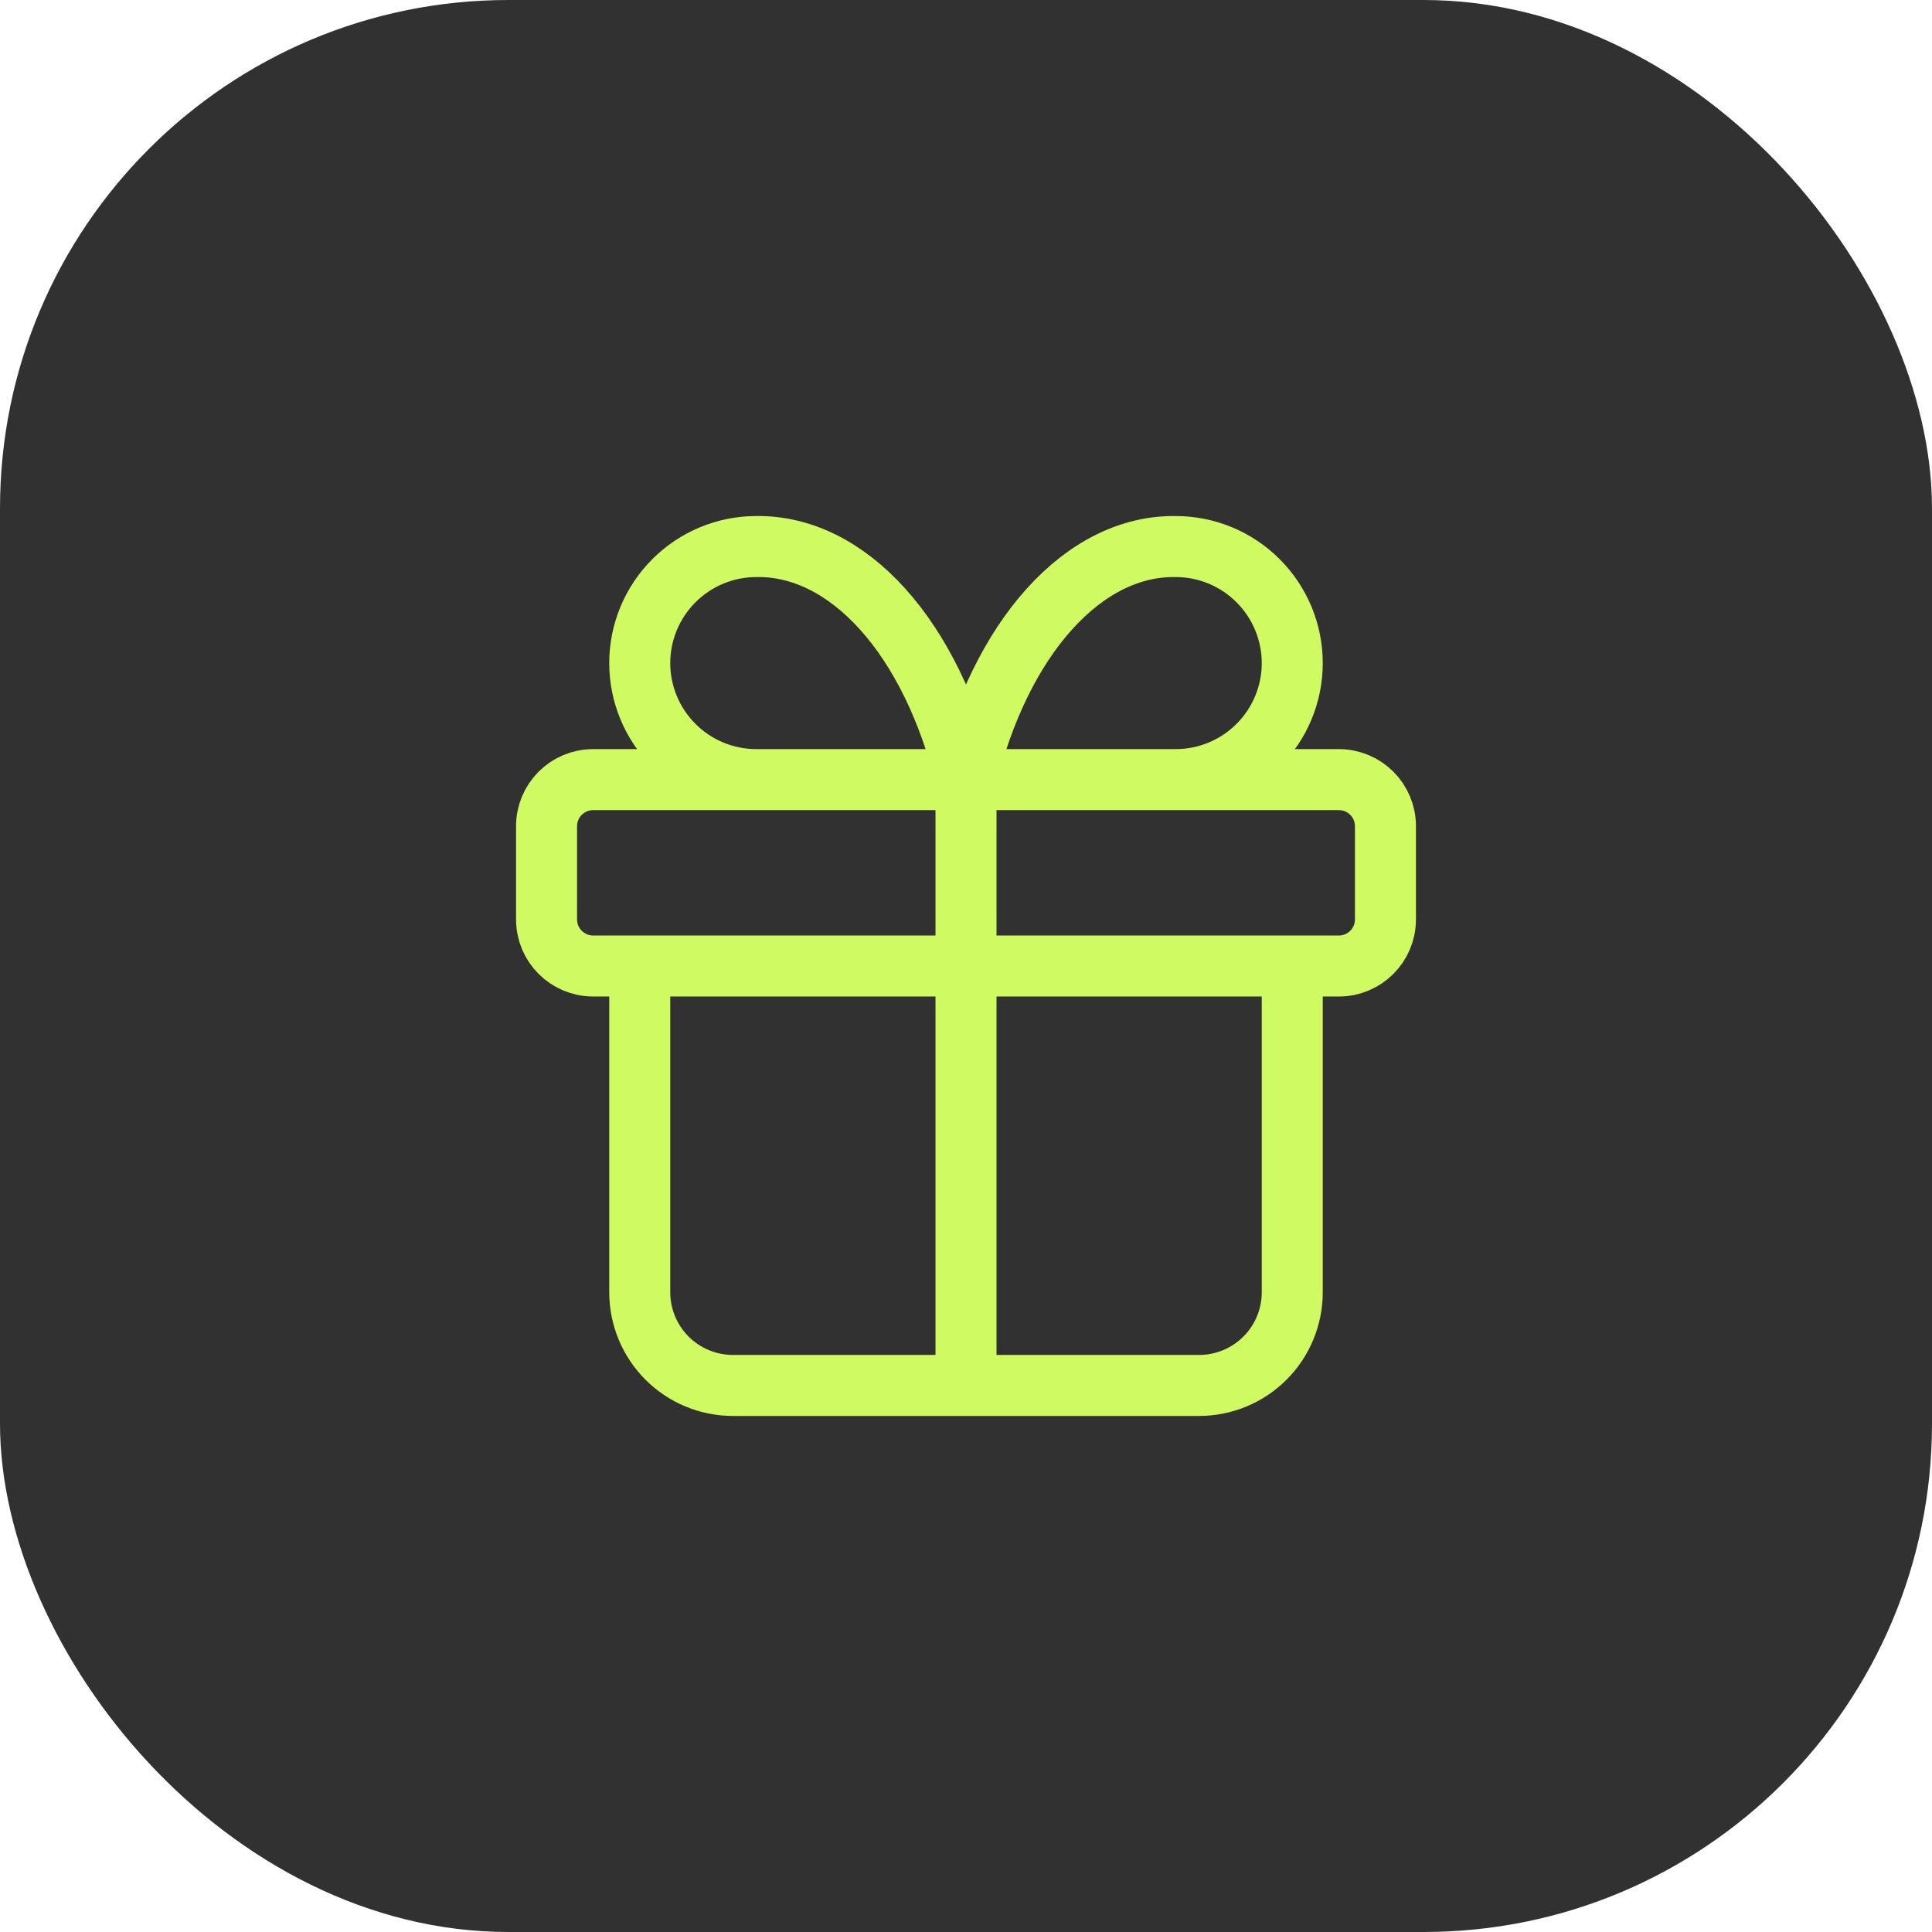 <?xml version="1.0" encoding="UTF-8"?> <svg xmlns="http://www.w3.org/2000/svg" width="38" height="38" viewBox="0 0 38 38" fill="none"><rect width="38" height="38" rx="10" fill="#313131"></rect><path d="M19 15.334V27.25M19 15.334C18.668 13.967 18.098 12.799 17.362 11.982C16.626 11.164 15.759 10.735 14.875 10.75C14.267 10.75 13.684 10.992 13.255 11.422C12.825 11.851 12.583 12.434 12.583 13.042C12.583 13.65 12.825 14.233 13.255 14.662C13.684 15.092 14.267 15.334 14.875 15.334M19 15.334C19.332 13.967 19.902 12.799 20.638 11.982C21.374 11.164 22.241 10.735 23.125 10.75C23.733 10.75 24.316 10.992 24.745 11.422C25.175 11.851 25.417 12.434 25.417 13.042C25.417 13.65 25.175 14.233 24.745 14.662C24.316 15.092 23.733 15.334 23.125 15.334M25.417 19V25.417C25.417 25.903 25.224 26.37 24.88 26.713C24.536 27.057 24.07 27.25 23.583 27.25H14.417C13.93 27.25 13.464 27.057 13.12 26.713C12.777 26.37 12.583 25.903 12.583 25.417V19M11.667 15.334H26.333C26.84 15.334 27.25 15.744 27.25 16.25V18.084C27.25 18.59 26.84 19 26.333 19H11.667C11.16 19 10.75 18.59 10.75 18.084V16.25C10.75 15.744 11.16 15.334 11.667 15.334Z" stroke="#CFFA61" stroke-width="1.2" stroke-linecap="round" stroke-linejoin="round"></path></svg> 